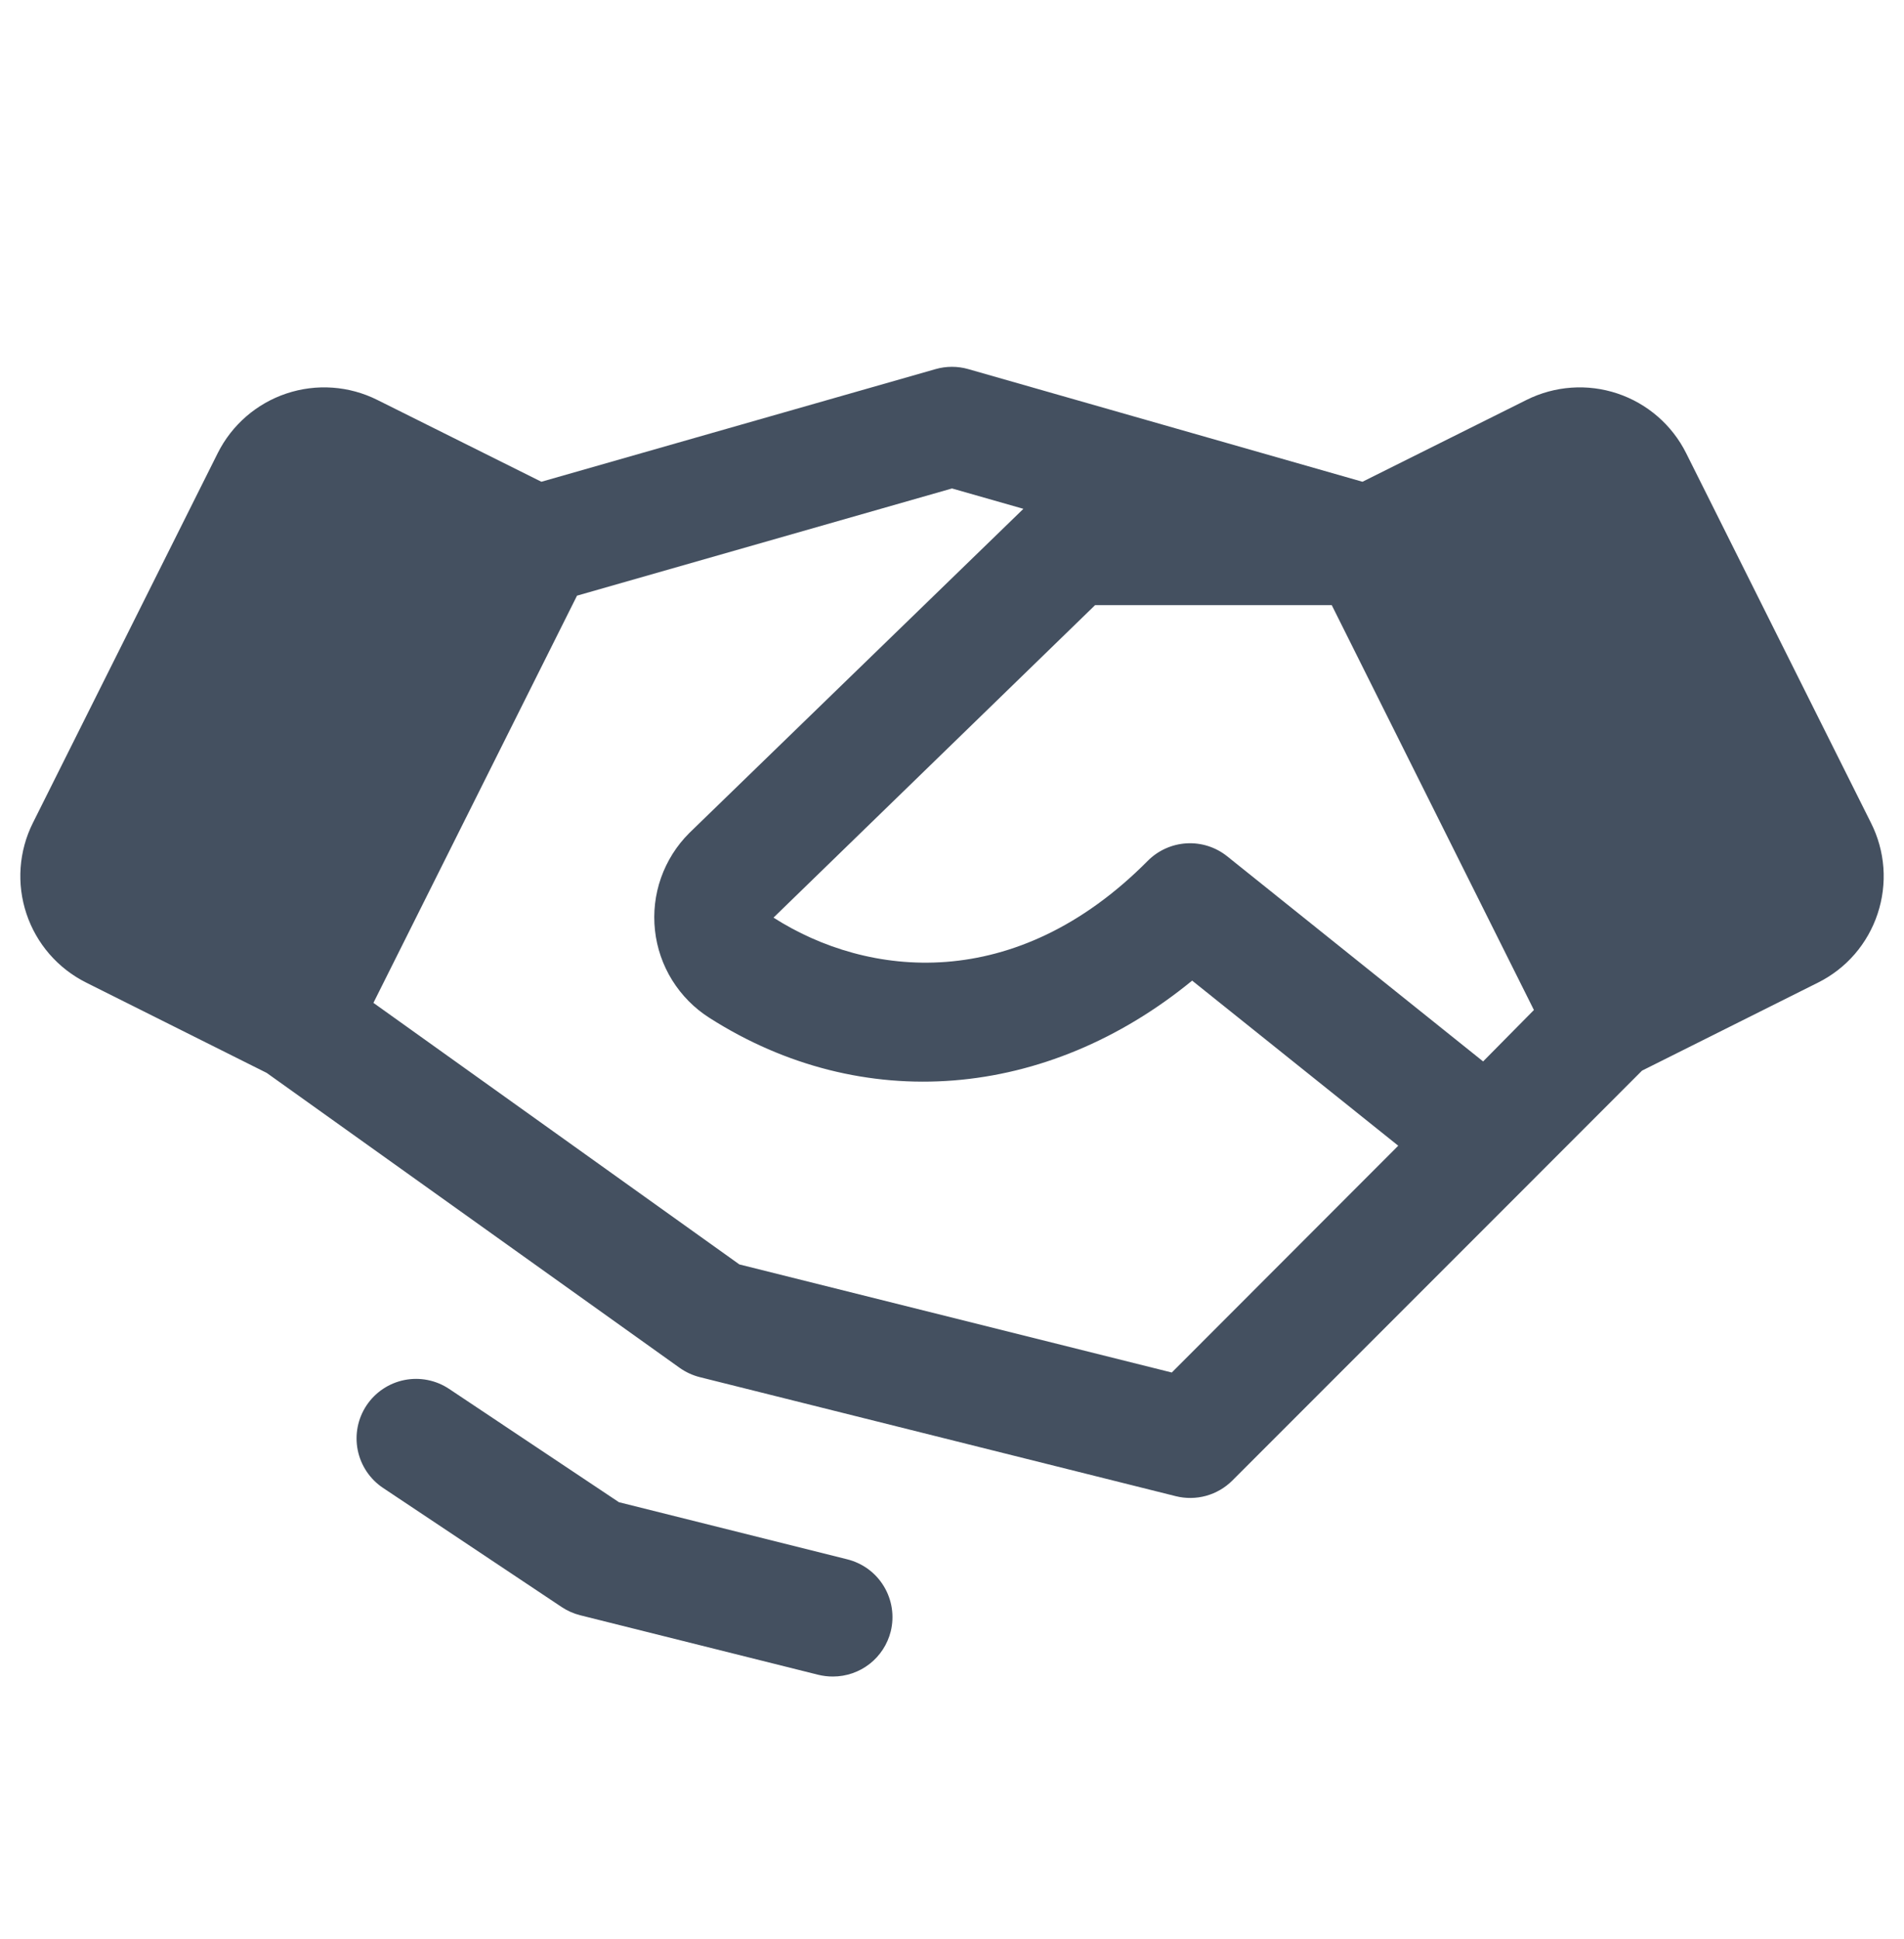 <svg width="56" height="57" viewBox="0 0 56 57" fill="none" xmlns="http://www.w3.org/2000/svg">
<path d="M26.198 47.965C26.103 48.344 25.884 48.68 25.577 48.92C25.269 49.16 24.89 49.291 24.5 49.291C24.353 49.292 24.206 49.274 24.062 49.239L17.062 47.489C16.868 47.44 16.683 47.357 16.516 47.246L11.266 43.746C10.88 43.488 10.612 43.088 10.521 42.633C10.43 42.177 10.524 41.705 10.781 41.319C11.039 40.933 11.439 40.665 11.894 40.574C12.349 40.483 12.822 40.577 13.208 40.834L18.204 44.166L24.911 45.843C25.135 45.898 25.346 45.996 25.533 46.132C25.719 46.268 25.876 46.44 25.995 46.637C26.115 46.834 26.194 47.053 26.229 47.281C26.264 47.509 26.253 47.742 26.198 47.965ZM55.224 26.865C55.08 27.301 54.851 27.704 54.551 28.052C54.251 28.399 53.884 28.683 53.474 28.888L48.294 31.478L44.995 34.779L36.245 43.529C36.031 43.743 35.765 43.897 35.474 43.978C35.183 44.058 34.875 44.062 34.582 43.989L20.582 40.489C20.369 40.435 20.168 40.342 19.989 40.215L7.844 31.544L2.533 28.888C1.703 28.473 1.072 27.746 0.778 26.865C0.484 25.985 0.552 25.024 0.967 24.194L6.403 13.324C6.818 12.494 7.545 11.863 8.426 11.569C9.306 11.275 10.267 11.343 11.097 11.758L15.923 14.164L27.517 10.852C27.831 10.762 28.165 10.762 28.479 10.852L40.073 14.164L44.898 11.758C45.729 11.343 46.69 11.275 47.57 11.569C48.45 11.863 49.178 12.494 49.593 13.324L55.029 24.194C55.236 24.604 55.36 25.051 55.394 25.51C55.427 25.968 55.369 26.429 55.224 26.865ZM41.125 33.685L35.063 28.831C30.789 32.331 25.362 32.793 20.864 29.925C20.422 29.644 20.049 29.266 19.771 28.821C19.494 28.376 19.321 27.874 19.264 27.353C19.207 26.832 19.267 26.305 19.441 25.81C19.616 25.315 19.898 24.866 20.269 24.496C20.275 24.489 20.28 24.483 20.287 24.478L30.1 14.96L28 14.361L16.971 17.513L10.983 29.485L21.746 37.175L34.464 40.353L41.125 33.685ZM45.115 29.695L39.169 17.791H32.209L22.75 26.979C25.519 28.748 29.862 29.236 33.758 25.309C34.062 25.003 34.469 24.82 34.9 24.795C35.331 24.77 35.757 24.906 36.094 25.176L43.621 31.207L45.115 29.695Z" fill="#445060"/>
</svg>
